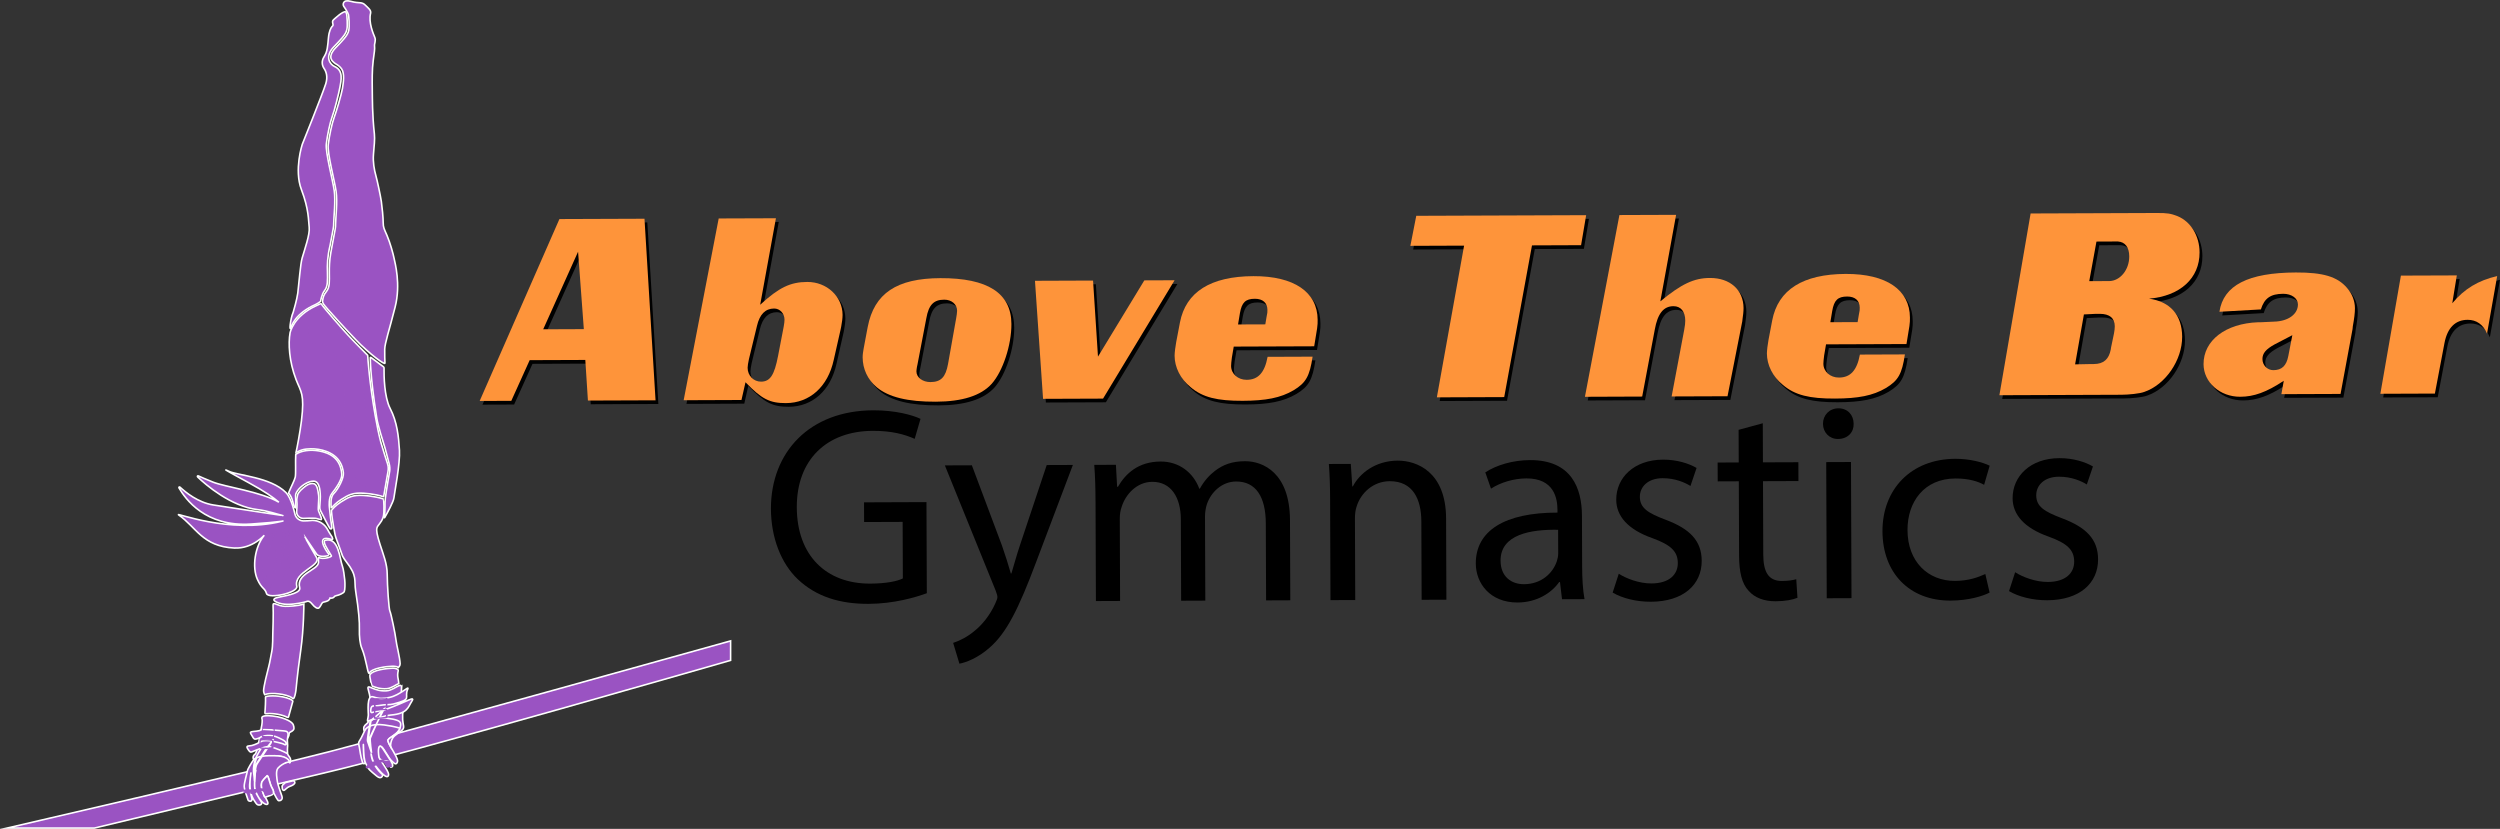 <?xml version="1.0" encoding="UTF-8"?> <svg xmlns="http://www.w3.org/2000/svg" id="Layer_1" data-name="Layer 1" viewBox="0 0 1557.82 516.5"><rect x="0" y="0" width="1557.82" height="516.5" fill="#333333" stroke="none"/><defs><style> .cls-1 { opacity: .12; } .cls-2 { fill: #fe943a; } .cls-3, .cls-4 { fill: #9a53c2; } .cls-4 { stroke: #fff; stroke-miterlimit: 10; } .cls-5 { opacity: .16; } </style></defs><g><path d="M350.35,138.8l53.01-.2,6.89,113.14-42.14,.16-1.63-25.31-34.66,.13-11.46,25.36-19.71,.07,49.7-113.36Zm15.21,68.59l-3.58-48.24-21.74,48.34,25.32-.1Z"></path><path d="M449.58,138.42l35.68-.13-9.82,53.9c11.68-10.75,18.81-14.17,29.34-14.21,12.23-.05,21.95,9.09,22,20.48,0,2.04-.32,4.42-.82,7.14l-.33,1.7-4.34,19.22c-3.67,16.84-15.02,26.9-29.8,26.96-10.02,.04-15.13-2.49-25.2-12.99l-2.51,11.05-36.02,.14,21.83-113.25Zm40.53,67.31c.33-2.04,.5-3.06,.49-4.25-.02-3.91-2.91-6.96-6.48-6.94-5.44,.02-8.99,3.6-10.66,10.75l-5.02,20.75c-.5,2.38-.83,4.25-.83,5.44,.02,4.93,3.77,8.65,8.36,8.63,5.61-.02,8.31-3.94,10.64-16.18l3.5-18.19Z"></path><path d="M542.45,206.04c4-20.92,18.07-30.32,45.25-30.42,29.57-.11,44.21,9.35,44.29,28.55,.05,13.25-5.33,29.42-12.26,37.26-6.77,7.5-18.48,11.11-34.79,11.18-17.5,.07-29.41-2.78-36.91-9.03-5.62-4.74-8.71-11.35-8.74-18.66,0-1.87,.33-3.57,.66-5.61l2.17-11.56,.33-1.7Zm55.04-4.97c.33-2.04,.67-3.91,.66-5.1-.01-4.08-3.43-6.95-8.01-6.94-6.46,.02-9.67,3.09-11.17,11.6l-5.5,28.74-.33,1.53c-.17,1.02-.33,2.04-.33,2.89,.01,3.74,3.93,6.61,8.69,6.59,6.63-.02,9.51-3.1,11-11.26l4.99-28.06Z"></path><path d="M646.68,177.26l36.19-.14,3.07,47.4,28.88-47.52,18.86-.07-44.58,73.75-37.38,.14-5.04-73.56Z"></path><path d="M819.67,224.53c-1.82,12.24-4.19,16.33-11.82,20.94-8.14,4.79-17.31,6.52-31.75,6.58-15.8,.06-24.99-2.11-32.49-8.54-6.31-5.07-9.9-12.37-9.93-19.5,0-1.87,.49-5.95,.99-8.5l2.33-12.24c3.67-19.04,19.09-28.79,45.77-28.89,25.32-.1,39.97,9.87,40.04,27.21,0,1.87,.01,2.89-.32,5.27l-1.83,11.22-50.13,.19-1.16,6.8c-.33,2.72-.49,4.08-.49,5.27,.02,4.93,4.28,8.65,9.72,8.63,7.14-.03,11.2-4.46,13.03-14.32l28.04-.11Zm-29.47-20.11l.83-4.93c.5-2.04,.5-2.89,.49-4.08-.02-4.42-2.91-6.96-7.84-6.94-5.78,.02-8.15,2.24-9.31,9.04l-1.16,6.97,16.99-.06Z"></path><path d="M914.06,155.35l-33.47,.13,3.67-18.71,105.86-.4-3.16,18.7-30.59,.12-17.31,94.54-41.97,.16,16.97-94.54Z"></path><path d="M1010.85,136.29l35.34-.13-9.82,53.9c13.04-10.75,20.85-14.52,30.87-14.56,12.57-.05,20.93,7.4,20.97,18.78,0,2.21-.32,4.59-.65,6.97l-.16,1.36-9.17,46.59-34.83,.13,7.83-41.49c.5-2.72,.66-4.25,.66-5.78-.02-5.61-2.75-8.99-7.34-8.98-6.12,.02-9.84,4.46-11.67,14.66l-7.83,41.66-35.68,.14,21.49-113.25Z"></path><path d="M1188.75,223.13c-1.82,12.24-4.19,16.33-11.82,20.95-8.14,4.79-17.31,6.52-31.75,6.58-15.8,.06-24.99-2.11-32.49-8.54-6.31-5.07-9.9-12.37-9.93-19.5,0-1.87,.49-5.95,.99-8.5l2.33-12.24c3.67-19.04,19.09-28.79,45.77-28.89,25.32-.1,39.97,9.87,40.03,27.2,0,1.87,.01,2.89-.32,5.27l-1.83,11.22-50.13,.19-1.16,6.8c-.33,2.72-.49,4.08-.49,5.27,.02,4.93,4.28,8.65,9.72,8.63,7.14-.03,11.2-4.46,13.03-14.32l28.04-.11Zm-29.47-20.11l.83-4.93c.5-2.04,.5-2.89,.49-4.08-.02-4.42-2.91-6.96-7.84-6.94-5.78,.02-8.15,2.24-9.31,9.04l-1.16,6.97,16.99-.07Z"></path><path d="M1267.1,135.32l78.5-.3c6.63-.03,8.84,.31,13.09,1.99,8.17,3.37,13.64,12.18,13.68,22.55,.06,16.14-12.13,27.23-31.5,28.84,13.26,1.82,20.6,10.29,20.65,23.71,.06,14.61-10.42,29.95-23.66,34.42-2.71,1.03-9.68,1.74-14.27,1.75l-75.95,.29,19.45-113.24Zm47.57,42.13h1.36c6.8-.03,12.55-7.02,12.52-15.35-.02-5.78-2.58-9-7-9.32h-3.4s-1.19,.02-1.19,.02l-8.84,.03-4.49,24.66,11.05-.04Zm-9.66,51.69h1.53c5.95-.03,9.33-2.93,10.5-9.05l.17-1.19,1.84-8.84c.33-1.87,.5-3.23,.49-4.42-.02-5.1-3.26-7.8-9.38-7.78h-.68s-1.7,0-1.7,0l-7.48,.37-5.49,31.12,10.2-.21Z"></path><path d="M1424.85,239.56c-10.85,7.18-18.65,9.93-27.15,9.96-12.57,.05-22.8-8.92-22.85-20.3-.06-14.78,13.67-25.37,34.06-26.13h1.7s8.15-.38,8.15-.38c8.84-.2,14.94-4.64,14.91-10.76-.01-3.74-3.93-6.61-9.2-6.59-7.82,.03-11.71,2.76-13.9,9.74l-25.82,1.46c2.49-16.49,17.92-24.37,47.65-24.48,16.99-.06,25.84,2.62,31.81,9.56,3.24,3.73,4.96,8.14,4.98,12.73,.01,2.89-.48,6.63-1.32,11.22l-.16,1.7-7.49,40.47-36.87,.14,1.5-8.33Zm-5.86-22.58c-5.26,2.91-7.45,5.46-7.44,9.03,.01,3.91,3.08,6.95,6.82,6.94,5.27-.02,8.15-2.75,9.31-8.87l2.5-12.93-11.19,5.82Z"></path><path d="M1497.84,174.04l34.83-.13-2.82,17.34c7.61-9.04,16.09-14.16,27.97-16.93l-6.32,35.88c-2.4-5.77-6.66-8.64-12.1-8.62-7.65,.03-12.55,4.97-14.39,14.33l-6,31.63-33.98,.13,12.8-73.63Z"></path></g><g><g><path class="cls-2" d="M348.59,136.5l53.01-.2,6.89,113.14-42.14,.16-1.63-25.31-34.66,.13-11.46,25.36-19.71,.07,49.7-113.36Zm15.21,68.59l-3.58-48.24-21.74,48.34,25.32-.1Z"></path><path class="cls-2" d="M447.83,136.13l35.68-.13-9.82,53.9c11.68-10.75,18.81-14.17,29.34-14.21,12.23-.05,21.95,9.09,22,20.48,0,2.04-.32,4.42-.82,7.14l-.33,1.7-4.34,19.22c-3.67,16.84-15.02,26.9-29.8,26.96-10.02,.04-15.13-2.49-25.2-12.99l-2.51,11.05-36.02,.14,21.83-113.25Zm40.53,67.31c.33-2.04,.5-3.06,.49-4.25-.02-3.91-2.91-6.96-6.48-6.94-5.44,.02-8.99,3.6-10.66,10.75l-5.02,20.75c-.5,2.38-.83,4.25-.83,5.44,.02,4.93,3.77,8.65,8.36,8.63,5.61-.02,8.31-3.94,10.64-16.18l3.5-18.19Z"></path><path class="cls-2" d="M540.7,203.74c4-20.92,18.07-30.32,45.25-30.42,29.57-.11,44.21,9.35,44.29,28.55,.05,13.25-5.33,29.42-12.26,37.26-6.77,7.5-18.48,11.11-34.79,11.18-17.5,.07-29.41-2.78-36.91-9.03-5.62-4.74-8.71-11.35-8.74-18.66,0-1.87,.33-3.57,.66-5.61l2.17-11.56,.33-1.7Zm55.04-4.97c.33-2.04,.67-3.91,.66-5.1-.01-4.08-3.43-6.95-8.01-6.94-6.46,.02-9.67,3.09-11.17,11.6l-5.5,28.74-.33,1.53c-.17,1.02-.33,2.04-.33,2.89,.01,3.74,3.93,6.61,8.69,6.59,6.63-.02,9.51-3.1,11-11.26l4.99-28.06Z"></path><path class="cls-2" d="M644.92,174.97l36.19-.14,3.07,47.4,28.88-47.52,18.86-.07-44.58,73.75-37.38,.14-5.04-73.56Z"></path><path class="cls-2" d="M817.92,222.23c-1.82,12.24-4.19,16.33-11.82,20.94-8.14,4.79-17.31,6.52-31.75,6.58-15.8,.06-24.99-2.11-32.49-8.54-6.31-5.07-9.9-12.37-9.93-19.5,0-1.87,.49-5.95,.99-8.5l2.33-12.24c3.67-19.04,19.09-28.79,45.77-28.89,25.32-.1,39.97,9.87,40.04,27.21,0,1.87,.01,2.89-.32,5.27l-1.83,11.22-50.13,.19-1.16,6.8c-.33,2.72-.49,4.08-.49,5.27,.02,4.93,4.28,8.65,9.72,8.63,7.14-.03,11.2-4.46,13.03-14.32l28.04-.11Zm-29.47-20.11l.83-4.93c.5-2.04,.5-2.89,.49-4.08-.02-4.42-2.91-6.96-7.84-6.94-5.78,.02-8.15,2.24-9.31,9.04l-1.16,6.97,16.99-.06Z"></path><path class="cls-2" d="M912.31,153.06l-33.47,.13,3.67-18.71,105.86-.4-3.16,18.7-30.59,.12-17.31,94.54-41.97,.16,16.97-94.54Z"></path><path class="cls-2" d="M1009.09,134l35.34-.13-9.82,53.9c13.04-10.75,20.85-14.52,30.87-14.56,12.57-.05,20.93,7.4,20.97,18.78,0,2.21-.32,4.59-.65,6.97l-.16,1.36-9.17,46.59-34.83,.13,7.83-41.49c.5-2.72,.66-4.25,.66-5.78-.02-5.61-2.75-8.99-7.34-8.98-6.12,.02-9.84,4.46-11.67,14.66l-7.83,41.66-35.68,.14,21.49-113.25Z"></path><path class="cls-2" d="M1187,220.83c-1.82,12.24-4.19,16.33-11.82,20.95-8.14,4.79-17.31,6.52-31.75,6.58-15.8,.06-24.99-2.11-32.49-8.54-6.31-5.07-9.9-12.37-9.93-19.5,0-1.87,.49-5.95,.99-8.5l2.33-12.24c3.67-19.04,19.09-28.79,45.77-28.89,25.32-.1,39.97,9.87,40.03,27.2,0,1.87,.01,2.89-.32,5.27l-1.83,11.22-50.13,.19-1.16,6.8c-.33,2.72-.49,4.08-.49,5.27,.02,4.93,4.28,8.65,9.72,8.63,7.14-.03,11.2-4.46,13.03-14.32l28.04-.11Zm-29.47-20.11l.83-4.93c.5-2.04,.5-2.89,.49-4.08-.02-4.42-2.91-6.96-7.84-6.94-5.78,.02-8.15,2.24-9.31,9.04l-1.16,6.97,16.99-.07Z"></path><path class="cls-2" d="M1265.34,133.02l78.5-.3c6.63-.03,8.84,.31,13.09,1.99,8.17,3.37,13.64,12.18,13.68,22.55,.06,16.14-12.13,27.23-31.5,28.84,13.26,1.82,20.6,10.29,20.65,23.71,.06,14.61-10.42,29.95-23.66,34.42-2.71,1.03-9.68,1.74-14.27,1.75l-75.95,.29,19.45-113.24Zm47.57,42.13h1.36c6.8-.03,12.55-7.02,12.52-15.35-.02-5.78-2.58-9-7-9.32h-3.4s-1.19,.02-1.19,.02l-8.84,.03-4.49,24.66,11.05-.04Zm-9.66,51.69h1.53c5.95-.03,9.33-2.93,10.5-9.05l.17-1.19,1.84-8.84c.33-1.87,.5-3.23,.49-4.42-.02-5.1-3.26-7.8-9.38-7.78h-.68s-1.7,0-1.7,0l-7.48,.37-5.49,31.12,10.2-.21Z"></path><path class="cls-2" d="M1423.09,237.27c-10.85,7.18-18.65,9.93-27.15,9.96-12.57,.05-22.8-8.92-22.85-20.3-.06-14.78,13.67-25.37,34.06-26.13h1.7s8.15-.38,8.15-.38c8.84-.2,14.94-4.64,14.91-10.76-.01-3.74-3.93-6.61-9.2-6.59-7.82,.03-11.71,2.76-13.9,9.74l-25.82,1.46c2.49-16.49,17.92-24.37,47.65-24.48,16.99-.06,25.84,2.62,31.81,9.56,3.24,3.73,4.96,8.14,4.98,12.73,.01,2.89-.48,6.63-1.32,11.22l-.16,1.7-7.49,40.47-36.87,.14,1.5-8.33Zm-5.86-22.58c-5.26,2.91-7.45,5.46-7.44,9.03,.01,3.91,3.08,6.95,6.82,6.94,5.27-.02,8.15-2.75,9.31-8.87l2.5-12.93-11.19,5.82Z"></path><path class="cls-2" d="M1496.08,171.74l34.83-.13-2.82,17.34c7.61-9.04,16.09-14.16,27.97-16.93l-6.32,35.88c-2.4-5.77-6.66-8.64-12.1-8.62-7.65,.03-12.55,4.97-14.39,14.33l-6,31.63-33.98,.13,12.8-73.63Z"></path></g><g><path d="M577.51,369.66c-6.83,2.48-20.31,6.56-36.26,6.62-17.88,.07-32.62-4.43-44.23-15.43-10.2-9.78-16.57-25.53-16.64-43.94,.04-35.23,24.13-61.09,63.75-61.24,13.67-.05,24.38,2.89,29.47,5.32l-3.63,12.46c-6.32-2.78-14.22-5.03-26.14-4.98-28.75,.11-47.44,18.06-47.32,47.68,.11,29.97,18.24,47.61,45.76,47.51,9.99-.04,16.82-1.47,20.32-3.23l-.13-35.23-24.01,.09-.05-12.27,38.91-.15,.22,56.79Z"></path><path d="M605.61,289.97l18.77,50.06c1.95,5.6,4.08,12.25,5.5,17.33h.35c1.56-5.09,3.29-11.58,5.37-17.73l16.64-49.85,16.3-.06-22.91,60.56c-10.93,29.14-18.41,44.07-28.9,53.22-7.51,6.69-15.04,9.35-18.89,10.06l-3.91-12.96c3.85-1.24,8.93-3.71,13.47-7.59,4.19-3.34,9.43-9.33,12.9-17.23,.7-1.58,1.22-2.81,1.21-3.69s-.36-2.1-1.07-4.03l-31.67-78.06,16.83-.06Z"></path><path d="M682.65,312.64c-.03-8.76-.24-15.95-.79-22.96l13.5-.05,.75,13.67h.53c4.7-8.08,12.56-15.65,26.59-15.71,11.57-.04,20.36,6.94,24.08,16.91h.35c2.61-4.75,5.93-8.44,9.42-11.08,5.07-3.88,10.67-6,18.74-6.03,11.22-.04,27.9,7.26,28.01,36.71l.19,49.96-15.08,.06-.18-48.03c-.06-16.3-6.06-26.1-18.51-26.05-8.76,.03-15.58,6.54-18.18,14.09-.69,2.11-1.21,4.91-1.2,7.72l.2,52.41-15.07,.06-.19-50.84c-.05-13.5-6.05-23.29-17.79-23.24-9.64,.04-16.62,7.78-19.05,15.5-.87,2.28-1.21,4.91-1.2,7.54l.19,51.19-15.07,.06-.23-61.88Z"></path><path d="M828.84,312.08c-.03-8.76-.24-15.95-.79-22.96l13.67-.05,.93,14.02h.35c4.18-8.08,13.96-16.01,27.99-16.06,11.75-.04,30,6.9,30.11,36l.19,50.66-15.43,.06-.18-48.91c-.05-13.67-5.18-25.05-19.73-24.99-10.17,.04-18.03,7.26-20.62,15.85-.69,1.93-1.03,4.56-1.03,7.19l.19,51.01-15.43,.06-.23-61.88Z"></path><path d="M973.34,373.41l-1.27-10.69h-.52c-4.71,6.68-13.8,12.68-25.9,12.72-17.18,.06-25.99-12-26.04-24.27-.08-20.51,18.11-31.8,50.89-31.75v-1.75c-.03-7.01-2.01-19.62-19.36-19.56-7.89,.03-16.12,2.52-22.06,6.39l-3.55-10.15c6.99-4.58,17.15-7.6,27.84-7.65,25.94-.1,32.32,17.58,32.39,34.59l.12,31.73c.03,7.36,.4,14.55,1.48,20.33l-14.02,.05Zm-2.44-43.29c-16.83-.29-35.92,2.76-35.86,19.24,.04,9.99,6.72,14.7,14.61,14.67,11.04-.04,18.03-7.08,20.45-14.28,.52-1.58,.86-3.33,.86-4.91l-.06-14.72Z"></path><path d="M1008.7,357.5c4.57,2.96,12.64,6.09,20.36,6.06,11.22-.04,16.45-5.67,16.43-12.68-.03-7.36-4.43-11.38-15.84-15.54-15.27-5.38-22.49-13.76-22.53-23.93-.05-13.67,10.95-24.93,29.18-25,8.59-.03,16.14,2.39,20.88,5.18l-3.81,11.23c-3.34-2.09-9.49-4.87-17.37-4.84-9.12,.03-14.18,5.31-14.16,11.62,.03,7.01,5.12,10.15,16.18,14.31,14.75,5.55,22.31,12.89,22.36,25.51,.06,14.9-11.47,25.46-31.63,25.54-9.29,.03-17.89-2.21-23.86-5.7l3.81-11.76Z"></path><path d="M1098.44,263.73l.09,24.37,22.09-.08,.04,11.74-22.09,.08,.17,45.75c.04,10.52,3.04,16.47,11.63,16.43,4.03-.01,7.01-.55,8.93-1.08l.75,11.57c-2.97,1.24-7.7,2.13-13.66,2.16-7.19,.03-12.98-2.23-16.68-6.42-4.4-4.54-6.01-12.07-6.04-22.06l-.17-46.28-13.15,.05-.05-11.74,13.15-.05-.08-20.33,15.06-4.09Z"></path><path d="M1155.06,264.04c.19,5.26-3.65,9.48-9.78,9.5-5.43,.02-9.31-4.17-9.33-9.43-.02-5.43,4-9.66,9.6-9.68,5.79-.02,9.48,4.17,9.5,9.61Zm-16.77,108.75l-.32-84.84,15.43-.06,.32,84.84-15.43,.06Z"></path><path d="M1239.78,369.25c-4.02,2.12-12.95,4.96-24.35,5-25.59,.1-42.31-17.19-42.41-43.14-.1-26.12,17.71-45.12,45.4-45.22,9.12-.03,17.19,2.21,21.4,4.3l-3.46,11.93c-3.69-2.09-9.48-4-17.89-3.96-19.46,.07-29.92,14.49-29.85,32.19,.07,19.63,12.74,31.68,29.57,31.62,8.76-.03,14.54-2.33,18.92-4.28l2.67,11.56Z"></path><path d="M1255.69,356.57c4.57,2.96,12.64,6.09,20.36,6.06,11.22-.04,16.46-5.67,16.43-12.68-.03-7.36-4.43-11.38-15.84-15.54-15.27-5.38-22.49-13.76-22.53-23.93-.05-13.67,10.95-24.93,29.18-25,8.59-.03,16.14,2.39,20.88,5.18l-3.81,11.23c-3.34-2.09-9.48-4.87-17.37-4.84-9.12,.03-14.18,5.31-14.16,11.62,.03,7.01,5.12,10.15,16.18,14.31,14.75,5.55,22.31,12.89,22.36,25.51,.06,14.9-11.47,25.46-31.63,25.54-9.29,.03-17.89-2.21-23.86-5.7l3.81-11.76Z"></path></g></g><g><path class="cls-4" d="M204.86,468.49c-43.98,11.31-200.48,47.51-200.48,47.51H58.77s71.58-17.26,119.14-28.63c1.93-.46,3.82-.91,5.67-1.35,8.83-2.11,16.61-3.96,22.63-5.38,49.87-11.77,249.05-69.16,249.05-69.16v-12.12s-211.04,59-250.4,69.13Z"></path><path class="cls-4" d="M182.77,451.69c-.27-.82-1.28-1.76-2.86-2.63-2.32-1.28-5.87-2.44-10.13-2.91-2.26-.25-3.77-.23-4.77-.06-2.15,.36-1.96,1.38-1.74,1.84,.31,.66,0,3.76-.35,5.05-.35,1.29-2.3,15.98-4.07,17.06-1.78,1.08-1.05,3.47-.49,3.19,.89-.45,9.37-2.98,15.39-2.14,6.02,.84,6.79,4.28,6.79,4.28,0,0,.31,.07,.52-1.43,.21-1.5-.77-2.26-1.6-3.59-.84-1.32-1.08-8.64-.49-9.99,.59-1.36,1.08-1.43,1.15-2.82,.07-1.39,.63-1.11,1.95-2.02,1.32-.91,1.36-1.81,.7-3.83Z"></path><path class="cls-4" d="M175.8,490.14c.07,1.29,.17,2.12,.87,2.37,.7,.24,1.92-1.81,3.87-2.47,1.95-.66,3.38-1.6,3.17-2.54,0-.04-.02-.1-.04-.17-.14-.55-.69-.89-1.24-.76-1.44,.34-2.9,.69-4.39,1.05-.18,.04-.35,.14-.49,.27-1.04,1.02-1.79,1.34-1.74,2.25Z"></path><path class="cls-4" d="M178.26,475.22l2.09-.52s-.52-3.27-7.17-3.67c-7.61-.47-13.37,.22-15.25,2.59-.93,1.18-3.64,5.63-3.78,6.78-.14,1.15-2.09,7.56-1.98,9.65s2.05,7.45,2.44,8.57c.24,.7,2.85,1.3,2.37-1.01-.55-2.65-1.66-5.74-1.42-8.76,.3-3.68,.63-6.32,.79-7.05,.26-1.14-1.18,5.42-.31,11.04,.66,4.31,3.68,7.88,3.83,8.08,.77,1.01,2.59,.9,2.99,.12,.62-1.21-.16-1.12-3.08-6.47-.98-1.78-1.27-3.53-1.17-8.02,.07-3.06,.77-6.81,.77-6.81,0,0-.69,3.67-.69,6.83,0,2.98-.17,3.8,.4,5.76,1.59,5.43,5.59,9.46,7.43,8.87,1.13-.36-.16-2.51-1.24-4.47-.43-.09-.72-.84-1.55-3.26-.56-1.6-1.14-3.76-.7-5.64,.39-1.66,3.14-3.93,3.52-4.39,.32,.19,.62,.92,.93,1.89,.12,.35,.24,.75,.35,1.16,.46,1.54,.97,3.32,1.65,4.48,.73,1.26,1.02,2.17,.95,2.86,1.2,2.42,2.65,4.99,3.16,5.1,.84,.17,2.96-.45,2.02-2.99-.94-2.54-2.61-7.52-2.79-8.95-.17-1.43-1.23-6.48,.38-8.32,1.57-1.8,3.87-2.99,5.07-3.43Z"></path><g><path class="cls-4" d="M179.16,465.83c.21-1.81-.03-1.81-.1-4.39-.07-2.58,1.94-5.73-2-5.98-6.13-.4-13.27-1.5-14.42-.63-1.15,.87-4.73,.83-6.04,1.18-.93,.25-.52,.91,.24,2.12,.77,1.22,1.2,2.51,2.25,2.44,1.04-.07,2.68-.73,3.41-1.29,.73-.56,6.03-2.08,11.14,.45,1.52,.76,3.81,1.73,4.37,2.76,.56,1.03,.24,2.11-.98,1.34-1.22-.77-6.04-1.64-7.75-2.05-1.71-.42-5.33-.45-6.34,.17-1.01,.63-4.07,2.12-5.95,2.58-1.88,.45-4-.1-2.68,2.02,1.14,1.83,1.67,2.35,2.51,2.02,3.54-1.41,3.13-1.35,5-1.95,1.83-.59,4.39-1.85,7.31-1.11s8.81,3.27,9.58,3.9,.24-1.78,.45-3.59Z"></path><path class="cls-4" d="M169.47,490.95c-.68-1.16-1.19-2.94-1.65-4.48-.12-.41-.24-.8-.35-1.16-.31-.97-.61-1.7-.93-1.89-.38,.46-3.12,2.72-3.52,4.39-.44,1.88,.14,4.04,.7,5.64,.84,2.42,1.13,3.16,1.55,3.26,.35,.07,.8-.29,1.72-.55,1.95-.54,3.32-1.04,3.43-2.35,.06-.69-.22-1.6-.95-2.86Z"></path><path class="cls-3" d="M152.68,491.84c-.32-.04-1.64,1.25-.44,1.22,2.04-.04-2.32-.02-.19,1.04,2.02,1.01,6.05-.89,6.2-1.04,.02-.02-2.13,.57-2.1,.58,.09,.03,.13,.14,.05,.21-.4,.4-.53,.91,.58,.88,2.94-.1,2.62-.46,3.34-1.22,.73-.77,3.44-1.09,4.2,.06,.77,1.15-.04,1.4,1.02,1.79,1.56,.57,4.74-.7,4.74-.91s-7.94-4.25-2.68-1.33c.73,.41-1.18,0-2.47-1.28-1.17-1.17-2.3-.49-4.32-.28-2.02,.21-5.5,.56-7.94,.28Z"></path><path class="cls-4" d="M158.6,486.24l-.65-5.58c-.12-2.68,.44-5.34,1.3-7.88,.73-2.16,2.98-5.4,3.39-6.49,.01-.03-2.76,5.77-2.76,5.77-.49,1.5-1.63,5.33-1.65,6.91l.37,7.26,.7-7.58c.18-1.16,.47-2.06,1.11-3.04l10.03-15.03-4.77,6.18-5.65,8.88c-.45,.73-.75,1.62-.86,2.47l-.56,8.13Z"></path><path class="cls-3" d="M171.13,454.09c-.3-.07-.03-.14-1.25-.47-1.22-.33-5.66-.44-6.08,0-.42,.44-.69,1.85-.69,3.14s-.05,2.72,.47,2.57c.52-.15,5.76,.54,5.76,.54,0,0,1.31,0,1.37-.73,.07-.73,.71-4.98,.41-5.05Zm-1.01,4.76c-.25,.27-2.15-.2-3.57-.1-1.42,.1-2.71-.34-2.98-.55-.25-.2,.28-3.44,.33-3.8,0,.02,0,.01,.04-.27,.06-.36,4.73,.06,6.21,.2,.25,.02,.43,.23,.42,.46-.07,1.07-.26,3.85-.46,4.07Z"></path><path class="cls-3" d="M170.43,461.2c-.21-.14-4.32-.48-5.29-.52-.98-.05-3.42-.7-3.38,.03s-.05,1.43-.05,1.43c0,0-.06,2.93,.05,3.48,.11,.56-.15,1.15,3.74,1.15s4.9-.04,4.93-.63c.03-.59,.21-4.81,0-4.94Zm-1.37,4.46c-.22,.25-5.32,.37-6.18,.06-.86-.31-.35-4.21-.31-4.46,0,0,6.89,.24,6.95,.42,.06,.18-.23,3.73-.46,3.98Z"></path></g><path class="cls-4" d="M250.25,429.02c.11-1.91-.52-2.18-1.62-1.77-.02,0-.04,.02-.06,.02-1.75,.68-4.65,2.99-7.68,3.2-4.06,.29-7.1-.9-9.05-1.72-.04-.02-.08-.03-.11-.05-2.36-.99-3.04-1.36-1.91,2.39,.53,1.74,.97,4.28,.8,5.75-.16,1.47,.25,1.58-.01,3.15-.79,4.84-.29,9.16-1.48,10.38-1.19,1.22-2.45,1.84-2.47,3.45s.54,2.04,.54,2.04c0,0,1.3-3.91,8.36-3.62,7.06,.28,16.04,3.83,15.27-.21-1.91-9.95-.68-21.14-.57-23.03Z"></path><path class="cls-4" d="M241.81,461.05c.84-1.67,6.13-3.45,7.49-7.23,0,0-2.58-1.1-9.99-2.09-8.18-1.09-10.75,1.81-11.45,2.61-.7,.8-2.49,5.37-3.73,7.11-1.12,1.57-.51,2.41-.17,4.36,.35,1.95,.78,5.91,1.91,9.12,.57,1.63,1.75,.79,1.62,.3-.65-2.46-.74-2.88-.88-5.11-.26-3.82-.21-6.8-.18-6.12,.26,6.6,.37,9.49,1.51,11.84,1.94,4.02,2.23,3.89,6.88,7.8,2.88,2.42,3.93-.49,3.45-1.05-.34-.41-6.38-5.2-7.09-13.15,0,0,.56,3.26,1.75,5.97,.68,1.54,6.93,9.8,8.73,8.37,2.37-1.88-4.72-8.77-5.34-12.46-.63-3.69-.26-7.73,1.62-5.85s4.12,6.73,5.79,8.33c1.67,1.6,3.13,3.47,3.96,.86,.48-1.52-2.35-5.92-4.26-9.36-1.1-1.97-1.9-3.63-1.59-4.24Z"></path><g><path class="cls-4" d="M244.25,475.42s-2.89-4.83-5.53-8.7c-.56-.81-1.59-2.23-2.27-1.57-1.05,1.01-.61,5.57-.21,6.89,.41,1.32,2.43,2.23,2.84,2.3,.42,.07,2.77-.44,3.47,.46,.7,.91,1.01,3.21,1.01,3.21,0,0,2.07,.02,.68-2.59Z"></path><path class="cls-3" d="M228.72,478.81c-.85,.09-1.24-1.04-.52-1.5,.01,0,.02-.02,.04-.02,1.25-.77,2.58-2.72,4.18-2.72,1.3,0,4.35-.94,5.47-1.3,.25-.08,.52-.04,.73,.12,.48,.36,1.45,.94,2.4,.77,1.31-.24,2.01-1.26,3,3.12,.05,.21,.2,.36,.38,.46,.07,.04-.08,.13-1.05,.31-.83,.16-1.42,.25-1.82,.31-.37,.05-.73-.16-.87-.5-.24-.61-.7-1.58-1.31-2.24-.49-.53-1.16-.61-1.74-.55-.46,.05-.79,.48-.71,.93,.03,.17-.04,.33-.3,.45-.77,.35-4.04,.84-4.04,.84,0,0,2.16-.68,.28,.43-1.18,.69-2.95,.98-4.12,1.1Z"></path><path class="cls-4" d="M251.55,439.85s-4.04-1.91-6.27-3.23c-2.23-1.32-14.49,1.36-14.49,1.36-.17,2.09-.49,9.38-.49,9.38,0,0-.07,.38,3.9-.01,4.14-.41,10.52,.49,13.16,1.46,2.63,.97,2.58,2.14,1.96,4.89,0,.02-.03,.12-.03,.12-1.36,3.78-6.66,5.57-7.49,7.23-.3,.61,.49,2.26,1.59,4.24-.08-1.28,.2-3.7,1.32-5.41,1.46-2.23,4.94-3.76,6.2-5.29,1.25-1.53,.23-2.61,0-6.2-.25-3.88,.63-8.54,.63-8.54Z"></path><path class="cls-4" d="M229.51,445.66c.09-1.85-1.28-12.87,3.04-11.42,4.04,1.36,6.32,1.12,10.1,.36,6.66-1.34,12.64-7.89,11.42-5.17-2.52,5.64,3.41,6.02-8.88,9.26-2.64,.69-4.08,.02-9.72,1.04-1.74,.32-3.11-.23-3.85,.7-.74,.93-1.07,4.12,.31,3.56,1.38-.56,6.62-1.28,8.34-1.9,13.62-4.88,18.99-9.06,16.16-4.81-2.19,3.3-2.26,7.38-12.95,8.29-3.12,.26-13.21,3.24-14.11,3.73-.89,.5,.05-1.82,.14-3.67Z"></path><path class="cls-4" d="M230.72,449.32l-.77,4.84s-1.22,6.72-.91,7.66,2.47,7.31,2.47,7.31l-1.97-7.23c-.09-.34-.12-.7-.07-1.05,.19-1.46,.7-5.5,.79-6.24,.1-.91,.87-5.29,.87-5.29l8.16-7.58s-8.7,17.19-8.94,18.27c-.24,1.08,1.17,9.12,1.17,9.12,0,0-1.12-7.86-.78-9.2,.28-1.09,7.75-17.2,7.75-17.2l-7.77,6.58Z"></path><path class="cls-3" d="M241.28,441.78c-.21-.12-3.32,.14-4.25,.15-.93,.01-4.1,.07-4.02,.78,.08,.72-.18,4.15-.05,4.69,.13,.54,.24,.73,3.93,.49,3.68-.23,4.64-.33,4.64-.91,0-.58-.05-5.08-.26-5.2Zm-.76,4.63c.06,.52-6.59,1.1-6.69,.36-.12-.91,.1-3.67,.1-3.91,0,0,6.52-.55,6.6-.38,.08,.16-.05,3.61-.01,3.94Z"></path><path class="cls-3" d="M241.24,434.77c-.58,.21-6.67,.29-6.67,.29,0,0-1.5,.18-1.49,.88,.01,.7-.22,4.84,.12,4.87,.35,.03,.05,.13,1.49,.28-.77-.08,6.63,.38,6.65-1.17,.01-.86,.48-5.36-.11-5.15Zm-.85,5.02c-.04,.76-5.98,.61-6.27,.41-.28-.19,0-4.09,0-4.4,0-.4,4.78-.43,6.27-.45,.25,0,.03,3.73,0,4.44Z"></path></g><path class="cls-4" d="M184.04,316.45c.49,.26,.08-7.11,.14-7.9,.08-1.09,.94-2.57,2.24-4,2.2-2.41,5.69-4.69,8.97-4.73,2.88-.03,3.9,3.52,4.13,7.64,.12,1.29,.1,2.71,.02,4.12-.06,1.49-.17,2.92-.28,4.16-.08,.85,.08,1.71,.46,2.47,1.49,2.97,5.3,10.39,5.98,11.17,.43,.49,1.23,.1,1.12-.54,0,0,0-.02,0-.03-.39-2.21-1.33-9.45-1.61-13.09-.02-.32-.54-5.56,1.67-8.31,2.5-3.11,6.31-8.57,6.09-11.87-.65-10.09-7.66-13.42-14.23-14.56-5.39-.94-10.93-.28-14.4,2.12-.04,.02-.06,.06-.06,.11-.27,4.26,.14,12.13-.3,14.1-.43,1.97-2.65,6.11-4.18,9.87-.02,.05,0,.12,.03,.16,2.95,2.96,2.66,8.27,4.2,9.1Z"></path><path class="cls-4" d="M248.9,280.4c-.52-8.31-1.37-17.32-5.78-25.87-3.78-7.33-3.86-20.97-3.81-24.71,0-.22,.02-.41,0-.59-.03-.31-.17-.59-.67-.91-.06-.04-.12-.08-.18-.12l-6.95-5.18c-.14-.1-.28-.2-.43-.28-.14-.08-.3-.06-.31-.02,0,.14-.36,10.26,4.02,37.96,.66,4.19,4.01,15.03,5.13,18.59,.25,.78,.46,1.58,.63,2.38l1.94,7.31c.37,1.41,.56,3.34,.31,4.77,0,0-2.21,12.52-2.7,16.72-.53,4.53,.24,6.47-.76,11.95,0,0,0,0,0,0-.06,.21,.23,.33,.34,.14,1.66-2.91,5.52-9.88,5.78-12.35,.3-2.81,3.97-21.47,3.45-29.77Z"></path><path class="cls-4" d="M241.62,289.38s-3.31-10.19-4.25-13.63c-1.12-4.08-2.4-10.13-3.52-16.55-3.7-21.21-4.6-35.53-4.72-37.54,0-.16-.07-.3-.19-.42-1.34-1.35-10.11-10.18-12.05-12.41-3.72-3.97-15.64-17.64-16.49-19.19-.4-.73-.62-.4-3.47,.91-14.17,6.48-16.17,16.81-16.18,16.85-1.16,6.53-.67,17.63,3.74,29.12,2.97,7.74,5.43,8.67,3.34,25.8-.83,6.77-2.8,17.33-3.45,19.93-.03,.1,2.45-2.04,6.52-2.41,.78-.07,4.05-.43,7.69,.2,6.57,1.14,14.34,4.62,15.37,14.61,.34,3.29-3.15,10.06-5.97,12.88-2.19,2.19-1.82,7.17-1.62,8.8,.01,.12,.17,.16,.24,.06,0-.01,.02-.02,.03-.03,.75-.72,2.6-2.95,5.9-5.04,4.74-3,7.29-4.37,13.9-3.98,6.18,.37,11.26,1.7,12.42,2.19,.11,.05,.2-.06,.22-.16l2.71-15.67c.25-1.44,.19-2.91-.18-4.32Z"></path><path class="cls-4" d="M249.33,413.63c-.1-3.76-2.3-11.91-2.61-15.04-.31-3.13-3.13-16.71-3.76-17.76s-1.67-16.19-1.67-22.88-2.52-12.54-4.44-18.59-2.4-8.72-1.98-10.39,2.77-3.19,3.87-6.63c.96-2.99,.33-11.34,.24-11.38-.9-.43-6.12-1.86-12.53-2.23-6.61-.39-9.16,.98-13.9,3.98-3.53,2.23-5.59,4.72-6.04,5.43,.27,3.64,.95,7.76,1.34,9.97,.33,1.87,.66,3.62,.88,4.77,.17,.89,.42,1.77,.74,2.63,1.04,2.8,3.49,9.41,4.01,11.04,.68,1.23,1.42,2.38,2.21,3.38,7.19,9.11,4.84,11.53,5.95,18.49,1.98,12.43,2.42,19.45,2.3,23.35-.16,4.91,.42,9.59,1.46,12.07,2.92,6.94,3.54,15.73,4.63,15.79,1.22-3.29,11.21-4.41,14.35-4.47,1.64-.03,3.39,.21,3.87,.79,0,0,1.11-1.07,1.08-2.29Z"></path><path class="cls-4" d="M177.61,377.81c-4.83-.04-7.65-3.41-7.45-.45,.29,4.33-.13,16.68-.17,17.58-.05,1.1,.05,7.89-.63,11.02-.68,3.13-1.15,6.69-1.93,9.51s-3.23,12.78-3.18,14.98c.02,.86,.66,2.83,.91,2.48,.05-.07,.15-.15,.28-.21,1.67-.85,9.41-1.02,15.06,1.32,1.11,.46,1.71,1.07,2.04,1.3,.12,.08,.2,.11,.26,.07,0,0,0,0,0,0,.82-.58,1.35-3.46,1.6-5.2,.37-2.61,.44-6.8,3.07-25.47,1.88-13.33,1.88-28.31,1.88-28.31-4.39,1.27-9.27,1.4-11.73,1.38Z"></path><path class="cls-4" d="M205.93,333.07c-.41-.57-1.14-1.86-1.87-3.22-1.64-3.03-4.64-5.08-8.06-5.49-.62-.07-1.13-.11-1.42-.08-2.01,.23-3.84,.31-5.36,.32-2.51,.01-4.72-1.66-5.38-4.08-.31-1.15-2.25-10.17-5.68-13.61-9.61-9.62-30.1-10.61-35.58-13.25-6.63-3.19,6.31,3.83,12.17,7,10.02,5.42,15.63,9.35,19.02,12.29-10.98-6.51-33.46-9.51-41.05-12.53-4.42-1.76-7.41-3.08-9.18-3.9-.4-.18-.75,.33-.44,.63,4.99,4.89,21,18.53,37.48,20.42,6.16,.71,12.82,3.08,15.69,3.68,.5,.1-26.96-4.03-43.41-6.6-9.35-1.46-17.19-7.81-20.74-11.13-.33-.31-.84,.09-.61,.48,4.05,6.91,16.37,24.44,44.95,22.55,8.93-.59,15.01-1.19,19.14-1.73,.01,0,.03,0,.04,0,1.57-.39-.03,0-.04,.01-32.82,8.13-67.21-6-64.27-3.96,10.85,7.51,14.85,19.68,34.68,20.63,11.49,.56,18.89-8.25,18.65-7.96-5.83,7.04-7.72,19.87-4.23,27.56,2.72,5.99,4.6,5.2,5.64,8.71,1.08,3.63,19.83-.39,18.85-4.51-2.11-8.88,15.36-12.58,12.34-17.88-1.2-2.1-7.27-12.54-7.31-12.9l7.03,10.32c1.82,3.31,8.45,1.18,8.44,1.17-3.46-4.11-8.29-12.9,.89-9.91,.02,0,.04,.01,.07,.02,.04,.01,.09,.03,.13,.04,1.35,.33,.86-1.11-.57-3.1Z"></path><path class="cls-4" d="M181.1,204.74c.52-1.83,2.94-9.38,15.4-14.91,1.05-.47,2.56-1.42,3.2-1.98,.05-.05,.7-4.46,2.58-6.83,2.09-2.63,1.81-6.24,1.76-11.52-.2-4.12,0-9.74,1.59-16.34,.02-.1,.05-.2,.07-.31,2.06-11.23,2.25-10.97,2.25-13.9,0-3.24,1.25-13.69,.31-20.27s-5.54-23.71-4.91-29.04c.63-5.33,2.3-13.37,3.66-16.92s4.23-14.89,4.86-18.65,2.35-10.08-3.4-12.64c-2.94-1.31-6.27-6.11-.52-12.17,4.07-4.29,7.52-7.52,8.2-10.85,.55-2.7,.05-8.68-.16-9.73-.06-.29-.25-.75-.52-1.28-1.68-.84-7.73,5.02-7.73,5.02-1.25,1.15,.31,2.91-.42,3.68-.43,.45-1.52,1.46-2.25,4.7s-.52,8.88-1.96,12.33c-.38,.92-.86,1.8-1.37,2.61-1.32,2.12-1.24,4.81,.16,6.87,1.41,2.07,2.47,5.24,1.08,9.64-2.1,6.61-14.63,37.71-14.63,37.71,0,0-5.22,15.88-.52,28.21,4.7,12.33,4.32,19.12,4.84,23.5,.52,4.39-2.86,13.79-4.42,19.22-1.05,3.64-1.83,14.67-2.69,21.73-.46,3.75-2.73,11.63-2.87,11.96-1.05,2.47-1.49,5.12-1.86,7.79-.35,2.57,.2,2.61,.26,2.38Z"></path><path class="cls-4" d="M221.39,211.4c9.02,9.4,18.53,16.18,18.48,14.89-.06-1.8-.22-5.89-.14-8.67,.11-3.97,2.82-11.8,6.47-26.22,3.66-14.42-.1-27.68-.63-30.4-.52-2.72-2.48-9.78-4.39-14.21-1.81-4.21-2.4-5.01-2.4-8.04s-.63-9.61-1.15-13.16-2.51-12.95-3.45-16.3c-.94-3.34-1.88-8.25-1.46-13.16s.92-9.48,.57-12.64c-1.33-12.02-1.24-22.61-1.31-27.47-.07-5.43-.16-12.74,.57-18.18,.73-5.43,1.04-7.31,.84-9.09s.99-3.34,.16-5.43-4.07-9.25-2.61-15.11c.47-1.88-1.81-3.46-3.13-4.84-2.44-2.53-3.86-1.04-9.08-2.51s-5.26,2.12-4.53,3.06c.53,.68,1.74,2.61,2.44,4.02,.27,.53,.46,.99,.52,1.28,.21,1.04,.71,7.02,.16,9.73-.68,3.33-4.13,6.56-8.2,10.85-5.75,6.06-1.57,8.61-.76,9.39,.84,.8,2.64,1.16,4.52,3.77s1.15,8.36,.52,12.12-3.87,14.63-5.22,18.18-3.03,11.6-3.66,16.92,3.97,22.46,4.91,29.04c.94,6.58-.31,17.03-.31,20.27,0,2.93-.19,2.67-2.25,13.9-.22,1.18-.45,2.48-.71,3.93-.91,5.08-.98,9.26-.95,12.71,.04,5.28,.33,8.89-1.76,11.52-1.88,2.37-2.17,3.69-2.48,6.2-.02,.14,0,.31,.05,.5,.08,.3,.24,.66,.46,1.06,1.04,1.88,15.6,17.59,19.93,22.1Z"></path><path class="cls-4" d="M198.48,350.5c-.28,4.81-14.12,6.88-11.72,15.68,.84,3.07-6.28,4.63-13.1,5.97-5.71,1.12-2.15,3.26,1.92,4.1,4.54,.94,10.52-.25,13.37-.86,.81-.17,1.39-.33,1.62-.42,1.04-.42,2.14-.8,3.87,1.37,1.72,2.18,3.4,3.12,4.28,2.49s1.72-2.93,2.25-3.34,2.53-.57,3.51-1.25c.98-.68,1.19-1.57,1.19-1.57,0,0,.94,.21,1.83-.16s.63-1.1,2.14-1.36,4.43-1.51,4.88-2.51c.45-.99,.56-4.96,.29-7.36s-.77-6.65-1.46-8.51c-1.71-4.63-2.21-17.95-10.47-16.17-2.36,.51,.87,5.14,3.64,9.75,.4,.67-5.17,2.4-7.78,1.08-.52-.26-.22,2.48-.26,3.06Z"></path><path class="cls-4" d="M198.48,318.4c-.49-1.41,.39-7.42,.09-9.58-.58-4.08-.97-7.57-3.85-7.54-2.8,.03-5.02,2.06-7.19,4.05,0,0,0,0,0,0-1.3,1.43-2.09,2.44-2.17,3.52-.05,.71-.57,1.91-.4,3.19,.36,2.7-.15,5.77-.12,6.97,.07,2.31,2.02,4.12,4.33,4.02,2.53-.11,5.56-.21,7.11-.09,1.18,.09,3.7,.97,3.81,.91,.9-.42-.96-3.64-1.59-5.45Z"></path><path class="cls-4" d="M240.92,429.16c3.02-.22,5.83-2.54,7.59-3.22-.17-2.85-1.23-4.44-.36-7.99,.23-.94-1.69-1.65-3.33-1.61-3.14,.07-13.15,1.07-14.37,4.36-.08,.21,.07,1.7,.62,4.28,.17,.79,.67,2.44,.71,2.45,1.95,.82,5.08,2.03,9.14,1.73Z"></path><path class="cls-4" d="M165.67,434.08c-.14,.05-.24,.19-.23,.35,.02,1,.05,3-.06,4.8-.1,1.61-.17,3.92-.31,5.12-.03,.23,.17,.42,.4,.4,1.88-.2,8-.48,13.8,2.29,.2,.1,.44-.02,.5-.23l2.7-9.77c.04-.14,0-.29-.12-.38-.36-.28-.93-.77-1.85-1.15-5.41-2.24-12.75-2.18-14.82-1.42Z"></path><g class="cls-1"><path class="cls-3" d="M222.31,315.71c-4.12-11.16-11.28,12.54-8.15,19.85s4.39,6.78,6.06,9.4c2.31,3.63,7.73,17.55,8.15,25.07s1.41,22.5,2.93,31.13c.37,2.12,.29,11.44,2.27,9.09,3.72-4.42,13.57-2.11,12.61-4.3-5.89-13.35-7.78-54.91-12.16-62.04-12.95-21.1-5.22-10.66-11.7-28.21Z"></path><path class="cls-3" d="M196.93,193.48c-.74-.61-1.86-.4-2.33,.44-.15,.27-.31,.61-.48,.98-1.8,4.01-2.38,8.46-1.71,12.8l.58,3.82c.25,1.61,1.78,2.67,3.38,2.36,2.31-.44,5.89,0,10.12,4.36,7.52,7.73,8.26,25.06,8.01,31.65-.49,13.27,1.07,23.67,2.3,29.88,5.75,28.95,9.04,20.32,16.96,26.04,1.92,1.39,4.26-7.55,2.86-15.7-.79-4.6-4.66-10.07-6.38-19.57-2.42-13.38-4.61-38.54-6.72-45.93-1.67-5.85-19.67-25.42-26.59-31.13Z"></path><path class="cls-3" d="M188.95,307.43c-.95,.36-1.74-.8-1.05-1.55,2.16-2.31,5.16-4.72,7.32-3.22,3.52,2.43,1.87,9.46,1.65,10.33-.01,.06-.02,.12-.03,.18-.02,.35-.12,1.67-.52,2.65-.39,.95-1.82,1.91-1.1-5.73,.41-4.36-3.25-3.81-6.27-2.66Z"></path><path class="cls-3" d="M172.55,378.52c2.98,26.96-7.6,52.31-6.48,51.93,8.36-2.86,15.25,1.28,15.25,1.28,0,0,.77-22.42,1.11-27,.28-3.64,2.12-18.75,3.15-25.45-4.31,1.78-11.36,1.42-13.04-.77Z"></path></g><g class="cls-5"><path class="cls-3" d="M129.35,300.45s15.61,13.6,25.88,14.68,21.36,2.63,24.86,3.43c3.61,.83-46.33-13.31-50.74-18.12Z"></path><path class="cls-3" d="M154.83,298.83s17.62,1.92,21.84,11.38c2.62,5.87,2.14,5.32,1.41,4.07-.76-1.29-1.76-2.42-2.96-3.33-4.19-3.17-13.48-11.26-20.29-12.11Z"></path><path class="cls-3" d="M122.16,312.77s10.16,5.77,25.61,6.86,30.56,2.88,30.56,2.88c0,0-8.62,1.51-17.2,1.98-8.57,.47-35.84-6.36-38.97-11.72Z"></path><path class="cls-3" d="M126.48,326.37c20.44,7.16,22.96,6.7,35.47,2.92,6.75-2.04,7.57-1.1,7.57-1.1l-11.32,4c-12.48,5.09-14.68,3.85-24.21-.58l-16.7-7.75,9.18,2.51Z"></path><path class="cls-3" d="M179.47,326.4s11.89,11.04,10.06,20.59c-1.83,9.56-5.11,10.42-6.42,14.8-1.35,4.51,8.34-20.93-3.64-35.39Z"></path><path class="cls-3" d="M178.53,326.27s6.01,17.04,1.87,28.4c-4.14,11.36-7.45,13.59-7.45,13.59,0,0,11.39-20.36,5.58-41.99Z"></path><path class="cls-3" d="M188.76,325.92s3.97-.54,6.85,0c2.88,.54,5.44,3.38,7.32,6.56l1.88,3.17s-4.16-6.42-16.06-9.73Z"></path><path class="cls-3" d="M173.66,329.22s-7.73,3.54-9.77,13.57c-2.04,10.03,1.37,22.51,1.37,22.51,0,0,2.01-32.06,8.4-36.08Z"></path><path class="cls-3" d="M172.04,341.26s-.89,12.47-2.8,19.24c-1.9,6.77-2.5,7.39-2.5,7.39,0,0,7.03-3.95,5.3-26.63Z"></path><path class="cls-3" d="M176.33,328.33s2.15,2.08,1.47,9.31c-.68,7.23-3.23,15.25-3.23,15.25l1.76-24.55Z"></path></g></g></svg> 